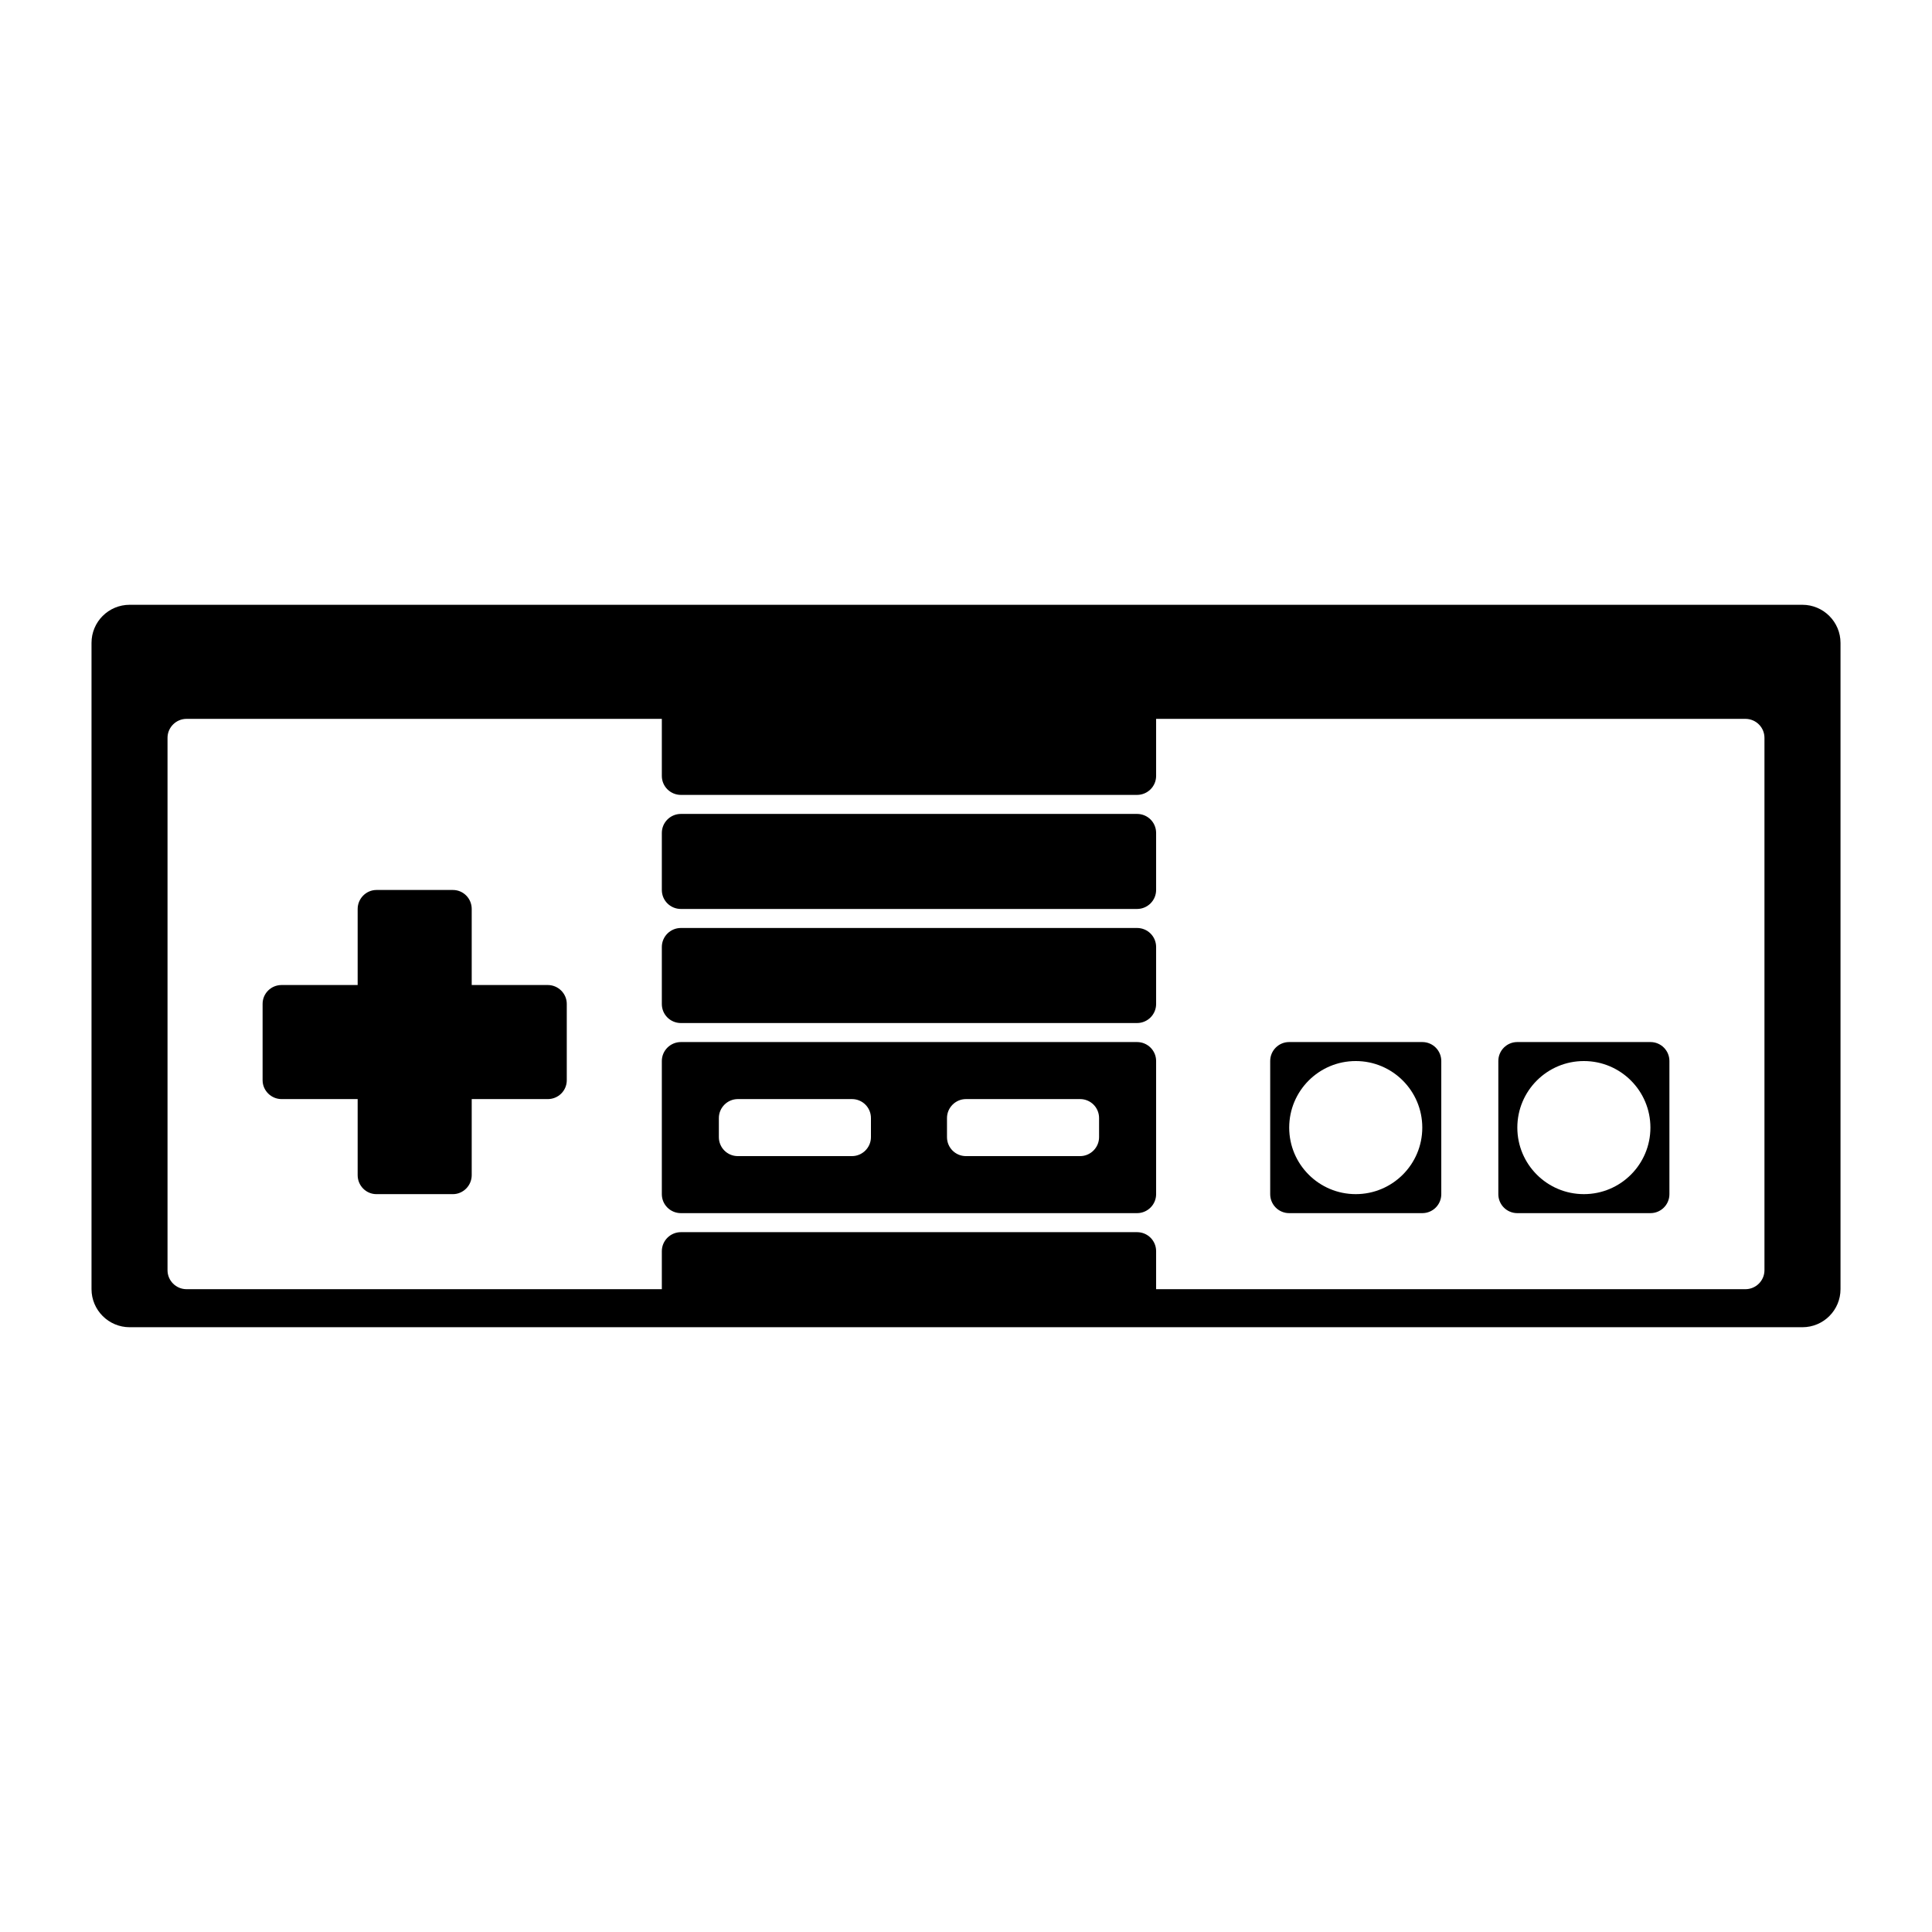 <?xml version="1.0" encoding="UTF-8"?>
<!-- Uploaded to: ICON Repo, www.svgrepo.com, Generator: ICON Repo Mixer Tools -->
<svg fill="#000000" width="800px" height="800px" version="1.1" viewBox="144 144 512 512" xmlns="http://www.w3.org/2000/svg">
 <path d="m269.01 405.04v-20.148c0-2.801-2.234-5.039-4.992-5.039h-20.246c-2.719 0-4.988 2.258-4.988 5.039v20.148h-20.148c-2.805 0-5.043 2.234-5.043 4.992v20.246c0 2.719 2.258 4.992 5.043 4.992h20.148v20.148c0 2.801 2.234 5.043 4.988 5.043h20.246c2.719 0 4.992-2.258 4.992-5.043v-20.148h20.148c2.801 0 5.043-2.234 5.043-4.992v-20.246c0-2.719-2.258-4.992-5.043-4.992zm50.383 80.609h-125.95c-2.785 0-5.047-2.254-5.047-5.027v-141.09c0-2.777 2.277-5.027 5.047-5.027h125.95v15.125c0 2.777 2.262 5.027 5.055 5.027h120.88c2.781 0 5.055-2.25 5.055-5.027v-15.125h156.17c2.789 0 5.047 2.254 5.047 5.027v141.09c0 2.777-2.277 5.027-5.047 5.027h-156.17v-10.074c0-2.805-2.262-5.039-5.055-5.039h-120.88c-2.781 0-5.055 2.254-5.055 5.039zm-151.14-171.28c0-5.574 4.512-10.094 10.113-10.094h443.28c5.582 0 10.109 4.543 10.109 10.094v171.27c0 5.57-4.512 10.09-10.109 10.09h-443.28c-5.586 0-10.113-4.543-10.113-10.09zm151.14 110.81c0-2.773 2.273-5.023 5.055-5.023h120.88c2.793 0 5.055 2.246 5.055 5.023v35.293c0 2.773-2.273 5.023-5.055 5.023h-120.88c-2.793 0-5.055-2.246-5.055-5.023zm75.57 15.121c0-2.777 2.281-5.031 5.023-5.031h30.258c2.773 0 5.023 2.231 5.023 5.031v5.051c0 2.777-2.281 5.031-5.023 5.031h-30.258c-2.773 0-5.023-2.231-5.023-5.031zm-60.457 0c0-2.777 2.281-5.031 5.023-5.031h30.258c2.773 0 5.023 2.231 5.023 5.031v5.051c0 2.777-2.281 5.031-5.023 5.031h-30.258c-2.773 0-5.023-2.231-5.023-5.031zm-15.113-45.336c0-2.785 2.273-5.039 5.055-5.039h120.88c2.793 0 5.055 2.234 5.055 5.039v15.113c0 2.785-2.273 5.039-5.055 5.039h-120.88c-2.793 0-5.055-2.234-5.055-5.039zm0-30.23c0-2.781 2.273-5.035 5.055-5.035h120.88c2.793 0 5.055 2.234 5.055 5.035v15.117c0 2.781-2.273 5.035-5.055 5.035h-120.88c-2.793 0-5.055-2.234-5.055-5.035zm221.68 60.445c0-2.773 2.246-5.023 5.023-5.023h35.293c2.773 0 5.023 2.246 5.023 5.023v35.293c0 2.773-2.246 5.023-5.023 5.023h-35.293c-2.773 0-5.023-2.246-5.023-5.023zm22.672 35.281c9.738 0 17.633-7.894 17.633-17.633 0-9.742-7.894-17.637-17.633-17.637-9.742 0-17.637 7.894-17.637 17.637 0 9.738 7.894 17.633 17.637 17.633zm-83.129-35.281c0-2.773 2.246-5.023 5.023-5.023h35.293c2.773 0 5.023 2.246 5.023 5.023v35.293c0 2.773-2.246 5.023-5.023 5.023h-35.293c-2.773 0-5.023-2.246-5.023-5.023zm22.672 35.281c9.738 0 17.633-7.894 17.633-17.633 0-9.742-7.894-17.637-17.633-17.637-9.742 0-17.637 7.894-17.637 17.637 0 9.738 7.894 17.633 17.637 17.633z" fill-rule="evenodd"/>
</svg>